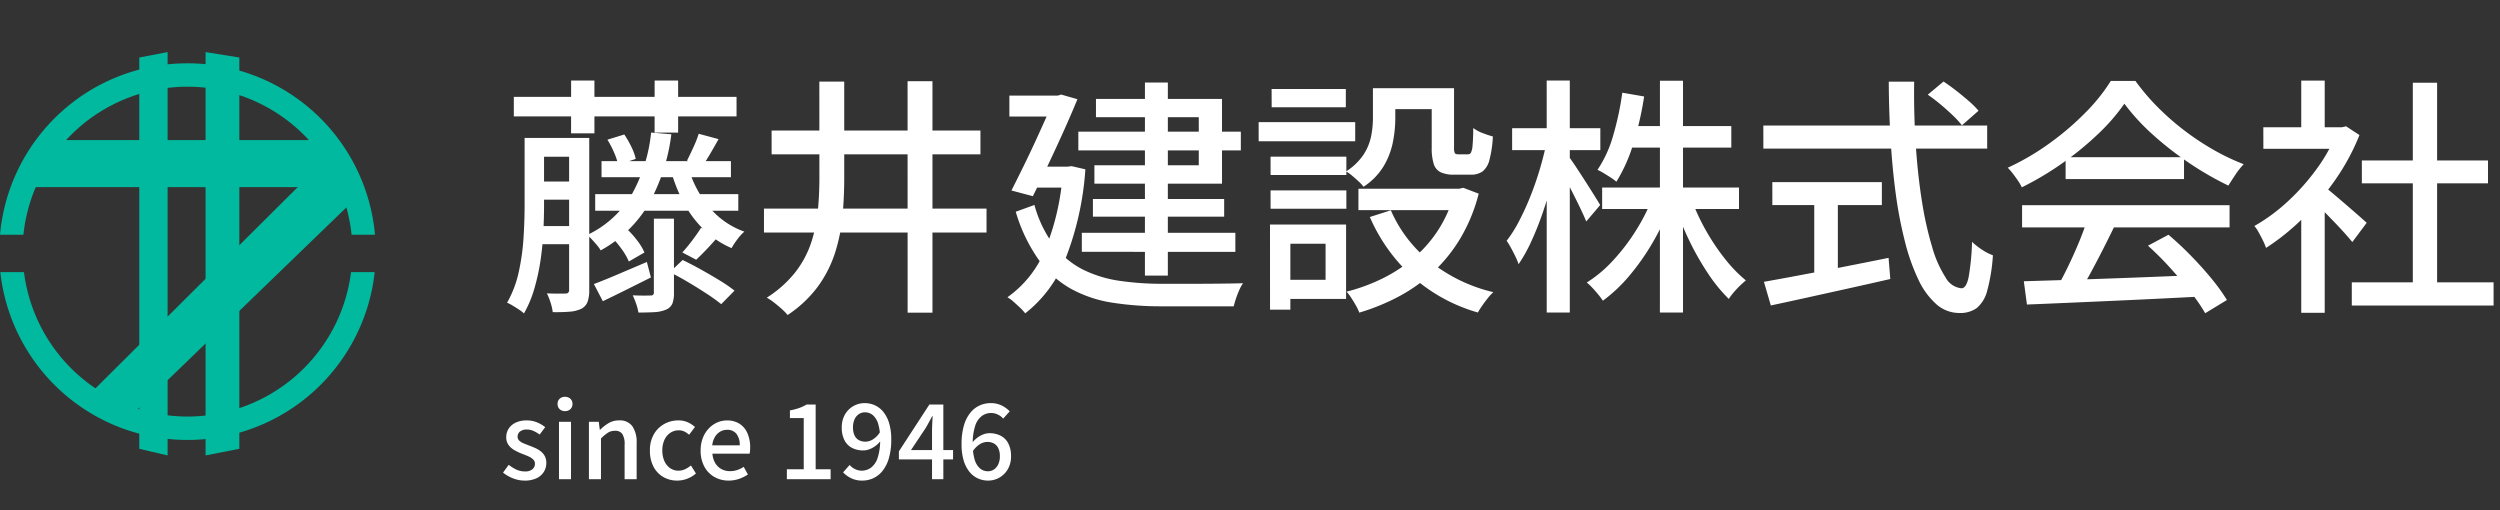 <svg xmlns="http://www.w3.org/2000/svg" xmlns:xlink="http://www.w3.org/1999/xlink" width="240" height="49" viewBox="0 0 240 49">
  <rect x="0" y="0" width="240" height="49" fill="#333333" stroke="none"/>
  <defs>
    <clipPath id="clip-path">
      <rect id="長方形_466" data-name="長方形 466" width="240" height="49" transform="translate(22 16)" fill="none"/>
    </clipPath>
    <clipPath id="clip-path-2">
      <rect id="長方形_89" data-name="長方形 89" width="36" height="38.72" transform="translate(0 0)" fill="#00b99e"/>
    </clipPath>
  </defs>
  <g id="マスクグループ_112" data-name="マスクグループ 112" transform="translate(-22 -16)" clip-path="url(#clip-path)">
    <g id="グループ_670" data-name="グループ 670">
      <g id="グループ_903" data-name="グループ 903">
        <g id="グループ_236" data-name="グループ 236" transform="translate(3907 189)">
          <path id="パス_324" data-name="パス 324" d="M3.684,6.014.907,10.53H34.243L31.35,6.014Z" transform="translate(-3884.633 -165.565)" fill="#00b99e"/>
          <path id="パス_325" data-name="パス 325" d="M5.6,30.888l4.282,1.737,22.4-21.647-2.29-4.357Z" transform="translate(-3882.731 -165.319)" fill="#00b99e"/>
          <path id="パス_326" data-name="パス 326" d="M12.237,0,9.515.521V38.084l2.721.636Z" transform="translate(-3881.146 -168)" fill="#00b99e"/>
          <path id="パス_327" data-name="パス 327" d="M14.047,0V38.72l3.241-.636V.521Z" transform="translate(-3879.311 -168)" fill="#00b99e"/>
          <g id="グループ_235" data-name="グループ 235" transform="translate(-3885 -168)" clip-path="url(#clip-path-2)">
            <path id="パス_328" data-name="パス 328" d="M18,3.013A15.856,15.856,0,0,1,33.752,17.227H36a18.072,18.072,0,0,0-36,0H2.248A15.858,15.858,0,0,1,18,3.013" transform="translate(0 0.31)" fill="#00b99e"/>
            <path id="パス_329" data-name="パス 329" d="M17.992,28.9a15.849,15.849,0,0,1-15.7-13.866H.022a18.077,18.077,0,0,0,35.94,0h-2.27A15.849,15.849,0,0,1,17.992,28.9" transform="translate(0.009 6.089)" fill="#00b99e"/>
          </g>
        </g>
        <g id="グループ_237" data-name="グループ 237" transform="translate(0 1)">
          <path id="パス_997" data-name="パス 997" d="M1.327-18.7H22.708v1.876H1.327Zm5.5-1.568H9.065V-15.2H6.823Zm8.018,0H17.1v5H14.842ZM3.182-14.76H7.365v1.809H3.182Zm6.565,2.231H22.169v1.543H9.748ZM9.139-9.364H22.877V-7.77H9.139ZM3.182-10.574H7.365V-8.83H3.182ZM3.151-6.3H7.333v1.744H3.151ZM2.363-14.76H4.228v6.511q0,1.158-.067,2.506T3.889-3A20.011,20.011,0,0,1,3.3-.3,10.871,10.871,0,0,1,2.3,2.091a3.038,3.038,0,0,0-.469-.366q-.3-.2-.613-.386a3.817,3.817,0,0,0-.54-.278A10.371,10.371,0,0,0,1.807-1.923a21.729,21.729,0,0,0,.455-3.284q.1-1.655.1-3.055Zm4.272,0H8.567V-.153A3.262,3.262,0,0,1,8.407.975a1.272,1.272,0,0,1-.6.668,3.124,3.124,0,0,1-1.11.277q-.663.058-1.634.047a4.618,4.618,0,0,0-.207-.91A5.467,5.467,0,0,0,4.5.164q.6.024,1.112.024t.679-.01a.305.305,0,0,0,.344-.347Zm11.525,3.11a10.211,10.211,0,0,0,1.978,3.6,7.709,7.709,0,0,0,3.32,2.286,4.434,4.434,0,0,0-.667.734,7.157,7.157,0,0,0-.562.85,8.871,8.871,0,0,1-2.55-1.671,10.257,10.257,0,0,1-1.9-2.434A14.623,14.623,0,0,1,16.5-11.31Zm-3.651-3.624,1.94.164a18.343,18.343,0,0,1-2.233,6.8A12.059,12.059,0,0,1,9.664-3.963a2.992,2.992,0,0,0-.338-.477Q9.091-4.724,8.835-5a4.622,4.622,0,0,0-.459-.443,9.85,9.85,0,0,0,4.222-3.8A15.341,15.341,0,0,0,14.508-15.274Zm.265,8.265H16.7V.118a2.8,2.8,0,0,1-.15,1.024,1.126,1.126,0,0,1-.612.582,3.237,3.237,0,0,1-1.108.242q-.645.039-1.544.039a4.534,4.534,0,0,0-.209-.823,7.758,7.758,0,0,0-.335-.83q.575.024,1.072.024t.665-.011a.256.256,0,0,0,.291-.288ZM9.014-.732q.975-.365,2.317-.939T14.1-2.85l.386,1.487L12.112-.179Q10.927.412,9.872.916Zm1.7-4.51,1.426-.812a8.351,8.351,0,0,1,1.026,1.135,5.214,5.214,0,0,1,.7,1.159l-1.5.866a5.746,5.746,0,0,0-.667-1.168A9.841,9.841,0,0,0,10.713-5.242Zm-.4-9.348,1.618-.5a9.285,9.285,0,0,1,.68,1.189,5.093,5.093,0,0,1,.419,1.154l-1.686.57a6.172,6.172,0,0,0-.392-1.177A9.258,9.258,0,0,0,10.313-14.59ZM16.3-1.871l1.233-1.168q.826.394,1.762.916t1.8,1.049A14.457,14.457,0,0,1,22.514-.1l-1.276,1.3A16.52,16.52,0,0,0,19.873.215Q19.038-.332,18.1-.891T16.3-1.871Zm3-4.263,1.668.811q-.547.642-1.112,1.237T18.831-3.066l-1.327-.7q.447-.485.965-1.172T19.3-6.134Zm-.226-9.024,1.908.514q-.408.73-.8,1.4t-.733,1.165l-1.5-.5q.287-.552.621-1.289A11.289,11.289,0,0,0,19.078-15.157Zm11.583-5.006h2.389V-10.9q0,1.864-.173,3.681A16.426,16.426,0,0,1,32.155-3.7a11.52,11.52,0,0,1-1.632,3.2A11.474,11.474,0,0,1,27.61,2.24a5.163,5.163,0,0,0-.562-.578q-.353-.318-.738-.617a5.12,5.12,0,0,0-.7-.468A10.966,10.966,0,0,0,28.33-1.841a9.524,9.524,0,0,0,1.512-2.774,13.714,13.714,0,0,0,.66-3.053,32.286,32.286,0,0,0,.16-3.243Zm8.47-.04h2.389V2.016H39.132ZM25.341-7.975H46.707v2.3H25.341Zm.733-7.491H46.122v2.279H26.074Zm29.446.107h15.6v1.8H55.52Zm1.4,6.464h12.6V-7.2h-12.6ZM55.855-5.649H70.594v1.825H55.855Zm6.058-14.426h2.2V-1.54h-2.2Zm-4.7,1.572h12.1v8.136H57.063v-1.769h10.02v-4.61H57.212ZM48.9-18.821h5.14v2.01H48.9Zm4.331,0h.305l.345-.1,1.553.444q-.539,1.319-1.265,2.938t-1.506,3.266q-.779,1.646-1.507,3.108L49.1-9.712q.549-1.089,1.145-2.3t1.155-2.43q.56-1.218,1.035-2.285t.8-1.841ZM51.2-12h3.74v2.01h-3.9Zm2.836,0h.437l.4-.051,1.322.305a28.7,28.7,0,0,1-1.963,8.718,12.221,12.221,0,0,1-3.812,5.111,4.336,4.336,0,0,0-.485-.535q-.316-.3-.641-.587a3.491,3.491,0,0,0-.582-.425,10.383,10.383,0,0,0,3.6-4.517,23.905,23.905,0,0,0,1.729-7.589ZM51.305-8.324A11.554,11.554,0,0,0,53.21-4.4a8.174,8.174,0,0,0,2.755,2.28,11.6,11.6,0,0,0,3.488,1.075,27.814,27.814,0,0,0,4.137.289H66.4q.946,0,1.91-.007t1.773-.02q.809-.014,1.25-.027a3.664,3.664,0,0,0-.359.648q-.18.4-.32.822t-.218.745h-6.9a30.009,30.009,0,0,1-4.786-.353A12.049,12.049,0,0,1,54.818-.274a9.656,9.656,0,0,1-3.08-2.755,15.657,15.657,0,0,1-2.227-4.644ZM83.8-19.534h2.148v2.928a11.771,11.771,0,0,1-.233,2.261,7.277,7.277,0,0,1-.885,2.3A6.242,6.242,0,0,1,82.9-10.07a3.6,3.6,0,0,0-.468-.508q-.313-.291-.644-.567a3.8,3.8,0,0,0-.564-.4,5.654,5.654,0,0,0,1.68-1.617,5.083,5.083,0,0,0,.724-1.761,9.007,9.007,0,0,0,.174-1.719Zm5.643,0h2.145v5.682a1.261,1.261,0,0,0,.073.549q.073.116.322.116h.951a.31.31,0,0,0,.282-.167,2.034,2.034,0,0,0,.152-.711q.053-.545.067-1.645a3.355,3.355,0,0,0,.88.477,9.275,9.275,0,0,0,1,.335,10.756,10.756,0,0,1-.327,2.243,2.042,2.042,0,0,1-.662,1.113,1.9,1.9,0,0,1-1.146.311H91.609a3.036,3.036,0,0,1-1.3-.23,1.306,1.306,0,0,1-.67-.8,5.023,5.023,0,0,1-.194-1.568ZM85.522-7.812A12.772,12.772,0,0,0,89.3-2.884,15.386,15.386,0,0,0,95.359.048a4.755,4.755,0,0,0-.531.575q-.284.355-.536.719T93.874,2a16.045,16.045,0,0,1-6.269-3.435,16.619,16.619,0,0,1-4.1-5.733Zm6.129-2.072h.437l.389-.088,1.478.563a16.147,16.147,0,0,1-1.729,4.237,14.847,14.847,0,0,1-2.6,3.249A15.552,15.552,0,0,1,86.33.439a20.61,20.61,0,0,1-3.839,1.574,4.32,4.32,0,0,0-.316-.673Q81.963.965,81.724.6a4.449,4.449,0,0,0-.458-.6,17.4,17.4,0,0,0,3.5-1.29A14.448,14.448,0,0,0,87.792-3.3a12.261,12.261,0,0,0,2.359-2.751,12.65,12.65,0,0,0,1.5-3.479Zm-9.242,0H92.534V-7.83H82.409Zm2.264-9.651h5.9v2.013h-5.9Zm-10.7,6.578h7.278V-11.2H73.977Zm.1-6.5h7.126V-17.7H74.08Zm-.1,9.736h7.278v1.758H73.977Zm-1.144-6.554H82.1v1.836H72.832Zm2.2,9.832h6.195V.7H75.033V-1.138h4.222V-4.6H75.033Zm-1.11,0h1.956V1.73H73.923ZM105.806-10h13.138v2.067H105.806Zm2.4-5.9h10v2.067h-10Zm3.148-4.351h2.215V2.006H111.35Zm-.724,11.28,1.78.549A23.176,23.176,0,0,1,110.7-4.789a22.57,22.57,0,0,1-2.243,3.214A14.814,14.814,0,0,1,105.878.868a7.4,7.4,0,0,0-.45-.6q-.271-.33-.555-.634a5.266,5.266,0,0,0-.542-.511,12.344,12.344,0,0,0,2.506-2.1,19.19,19.19,0,0,0,2.18-2.841A18.523,18.523,0,0,0,110.627-8.976Zm3.754.109A20,20,0,0,0,115.755-5.9a20.8,20.8,0,0,0,1.832,2.736,13.476,13.476,0,0,0,2.018,2.085q-.247.2-.563.5a8.716,8.716,0,0,0-.6.641,6.236,6.236,0,0,0-.479.634,15.2,15.2,0,0,1-2.01-2.469,26.021,26.021,0,0,1-1.8-3.169,29.918,29.918,0,0,1-1.395-3.412Zm-6.639-10.239,2.091.362a30.742,30.742,0,0,1-1.031,4.517,15.211,15.211,0,0,1-1.631,3.667,4.9,4.9,0,0,0-.528-.389q-.335-.22-.677-.426a5.467,5.467,0,0,0-.61-.325,11.53,11.53,0,0,0,1.515-3.329A28.358,28.358,0,0,0,107.742-19.106ZM97.164-15.695h8.468v2.107H97.164Zm3.319-4.572H102.7V2h-2.215Zm-.035,6.04,1.283.491q-.271,1.48-.684,3.042t-.927,3.062a29.726,29.726,0,0,1-1.108,2.791,14.573,14.573,0,0,1-1.229,2.205,5.609,5.609,0,0,0-.3-.735q-.2-.41-.419-.815a7.508,7.508,0,0,0-.426-.7,12.206,12.206,0,0,0,1.183-1.869,25.469,25.469,0,0,0,1.083-2.362q.507-1.265.9-2.582T100.449-14.226Zm2.148,1.263q.216.261.64.9t.913,1.4q.489.764.9,1.419t.567.931l-1.338,1.575q-.2-.5-.555-1.24t-.764-1.547q-.411-.808-.79-1.5t-.621-1.11Zm34.471-5.947,1.512-1.262q.589.389,1.233.891t1.213,1a8.25,8.25,0,0,1,.913.914l-1.593,1.4a8.556,8.556,0,0,0-.871-.952q-.543-.522-1.175-1.05T137.068-18.91Zm-15.786,2.962h21.488v2.215H121.282Zm.862,5.434h10.515v2.2H122.144ZM126.168-9.3h2.266V-.917h-2.266ZM121.337-.946q1.443-.255,3.4-.623t4.166-.8q2.21-.433,4.4-.877l.166,2.03q-2,.461-4.059.915l-3.951.874q-1.9.419-3.46.752ZM133.322-20.16h2.438q-.043,3.169.156,6.111t.6,5.436a32.812,32.812,0,0,0,.98,4.358,10.754,10.754,0,0,0,1.287,2.9A1.939,1.939,0,0,0,140.3-.325q.463,0,.686-1.057a23.406,23.406,0,0,0,.33-3.4,6.4,6.4,0,0,0,.956.75,4.936,4.936,0,0,0,1.047.54,16.829,16.829,0,0,1-.543,3.38,3.2,3.2,0,0,1-1,1.68,2.707,2.707,0,0,1-1.667.479,3.321,3.321,0,0,1-2.224-.845,7.263,7.263,0,0,1-1.727-2.376,19.268,19.268,0,0,1-1.278-3.61A39.838,39.838,0,0,1,134-9.336q-.335-2.474-.5-5.224T133.322-20.16ZM146.287-1q2.121-.062,4.925-.151t5.936-.209q3.132-.12,6.213-.25L163.283.468q-2.985.158-6.023.3t-5.78.26q-2.742.121-4.894.207ZM146.12-8.3h19.918v2.131H146.12Zm4.178-4.611h11.368v2.1H150.3Zm2.086,5.987,2.572.71q-.552,1.136-1.173,2.352T152.544-1.52Q151.928-.4,151.361.475l-2-.67q.541-.927,1.114-2.1t1.08-2.392Q152.059-5.907,152.383-6.919Zm5.825,2.508,1.966-1.049q1.1.933,2.178,2.038t1.98,2.206A17.81,17.81,0,0,1,165.785.8L163.7,2.069A17.528,17.528,0,0,0,162.287.017q-.894-1.14-1.956-2.309A29.091,29.091,0,0,0,158.208-4.411ZM155.94-18.044a18.9,18.9,0,0,1-2.51,2.894A29.3,29.3,0,0,1,150-12.342a29.182,29.182,0,0,1-3.907,2.326,4.321,4.321,0,0,0-.362-.629q-.233-.345-.487-.676a6.026,6.026,0,0,0-.5-.578,23.56,23.56,0,0,0,3.993-2.332,26.76,26.76,0,0,0,3.456-2.95,17.365,17.365,0,0,0,2.444-3.048h2.365a20.993,20.993,0,0,0,2.163,2.538,24.768,24.768,0,0,0,2.566,2.242,25.115,25.115,0,0,0,2.795,1.847,21.366,21.366,0,0,0,2.871,1.366,7,7,0,0,0-.784.987q-.379.568-.69,1.065a29.81,29.81,0,0,1-3.734-2.15,30.892,30.892,0,0,1-3.531-2.752A20.305,20.305,0,0,1,155.94-18.044ZM177.772-.895h13.612V1.334H177.772Zm.966-11.7h12.109V-10.4H178.738Zm4.892-7.464h2.333V.18H183.63Zm-14.351,4.279H177.2v2.067h-7.916Zm3.641,7.62,2.252-2.681V2.03H172.92Zm0-12.1h2.252v5.462H172.92Zm2.027,10.032q.315.216.913.719t1.28,1.089q.681.586,1.248,1.084t.817.724l-1.383,1.85q-.339-.42-.873-1.008T175.8-6.986q-.61-.634-1.175-1.19t-.941-.9Zm1.423-5.556h.45l.41-.089,1.279.839a21.219,21.219,0,0,1-2.34,4.323,25.631,25.631,0,0,1-3.157,3.725,22.034,22.034,0,0,1-3.472,2.785,5.638,5.638,0,0,0-.305-.723q-.2-.412-.415-.791a3.221,3.221,0,0,0-.4-.589,17.171,17.171,0,0,0,3.2-2.354,21.048,21.048,0,0,0,2.811-3.167,15.422,15.422,0,0,0,1.941-3.528Z" transform="translate(70 43)" fill="#fff"/>
          <path id="パス_998" data-name="パス 998" d="M2.363.136A3.024,3.024,0,0,1,1.244-.082,3.525,3.525,0,0,1,.292-.629l.544-.749a3.8,3.8,0,0,0,.738.46,1.917,1.917,0,0,0,.82.175,1.057,1.057,0,0,0,.723-.212.68.68,0,0,0,.237-.528A.552.552,0,0,0,3.177-1.9a1.614,1.614,0,0,0-.457-.293q-.28-.125-.579-.235a6.542,6.542,0,0,1-.721-.337,1.823,1.823,0,0,1-.588-.5A1.226,1.226,0,0,1,.6-4.03a1.479,1.479,0,0,1,.238-.828,1.617,1.617,0,0,1,.678-.573,2.415,2.415,0,0,1,1.047-.21,2.538,2.538,0,0,1,1,.192,3.25,3.25,0,0,1,.776.454l-.535.712a3.274,3.274,0,0,0-.585-.346,1.521,1.521,0,0,0-.634-.134.985.985,0,0,0-.677.2.625.625,0,0,0-.218.481.509.509,0,0,0,.158.383,1.352,1.352,0,0,0,.424.262q.265.11.564.224t.577.239a2.474,2.474,0,0,1,.518.317,1.434,1.434,0,0,1,.374.453,1.389,1.389,0,0,1,.141.656A1.577,1.577,0,0,1,4.208-.7a1.651,1.651,0,0,1-.7.611A2.6,2.6,0,0,1,2.363.136ZM5.662,0V-5.505H6.817V0Zm.582-6.533a.714.714,0,0,1-.518-.188.672.672,0,0,1-.2-.507.647.647,0,0,1,.2-.491.719.719,0,0,1,.518-.186.723.723,0,0,1,.513.186.638.638,0,0,1,.2.491.663.663,0,0,1-.2.507A.718.718,0,0,1,6.244-6.533ZM8.537,0V-5.505h.944l.1.767h.026a4.23,4.23,0,0,1,.815-.64,1.915,1.915,0,0,1,1.005-.263,1.474,1.474,0,0,1,1.284.565,2.732,2.732,0,0,1,.407,1.613V0H11.962V-3.318a1.8,1.8,0,0,0-.219-1.02.811.811,0,0,0-.709-.307,1.244,1.244,0,0,0-.679.187,3.936,3.936,0,0,0-.661.556V0Zm8.479.136a2.631,2.631,0,0,1-1.337-.342,2.439,2.439,0,0,1-.94-.988,3.249,3.249,0,0,1-.346-1.555,3.045,3.045,0,0,1,.378-1.563,2.6,2.6,0,0,1,1-.987,2.737,2.737,0,0,1,1.341-.342,2.165,2.165,0,0,1,.921.183,2.712,2.712,0,0,1,.686.449l-.566.747a1.921,1.921,0,0,0-.46-.314,1.192,1.192,0,0,0-.52-.114,1.442,1.442,0,0,0-.825.243,1.625,1.625,0,0,0-.564.678,2.386,2.386,0,0,0-.2,1.02,2.418,2.418,0,0,0,.2,1.016,1.613,1.613,0,0,0,.549.676,1.384,1.384,0,0,0,.8.241,1.473,1.473,0,0,0,.648-.146,2.555,2.555,0,0,0,.549-.355l.479.77a2.7,2.7,0,0,1-.848.509A2.686,2.686,0,0,1,17.016.136Zm4.93,0a2.713,2.713,0,0,1-1.358-.344,2.5,2.5,0,0,1-.967-.99,3.148,3.148,0,0,1-.359-1.551,3.3,3.3,0,0,1,.207-1.2,2.775,2.775,0,0,1,.566-.911,2.491,2.491,0,0,1,.808-.577,2.279,2.279,0,0,1,.929-.2A2.2,2.2,0,0,1,23-5.316a2.041,2.041,0,0,1,.757.912,3.361,3.361,0,0,1,.259,1.367q0,.17-.014.325a1.966,1.966,0,0,1-.04.265H20.392a2.064,2.064,0,0,0,.269.9,1.568,1.568,0,0,0,.589.577,1.7,1.7,0,0,0,.839.2,2.124,2.124,0,0,0,.688-.108,2.813,2.813,0,0,0,.622-.305l.4.736a3.8,3.8,0,0,1-.846.418A3,3,0,0,1,21.946.136ZM20.375-3.248h2.64a1.71,1.71,0,0,0-.313-1.1,1.1,1.1,0,0,0-.913-.39,1.278,1.278,0,0,0-.642.171,1.433,1.433,0,0,0-.506.5A1.982,1.982,0,0,0,20.375-3.248ZM27.539,0V-.952h1.62V-5.867H27.833V-6.6a5.926,5.926,0,0,0,.9-.236,3.994,3.994,0,0,0,.7-.33h.87V-.952h1.437V0Zm7.244.136a2.368,2.368,0,0,1-1.078-.23,2.743,2.743,0,0,1-.767-.558l.627-.714a1.511,1.511,0,0,0,.521.4,1.466,1.466,0,0,0,.638.151A1.508,1.508,0,0,0,35.61-1.1a1.9,1.9,0,0,0,.641-.94,5.347,5.347,0,0,0,.241-1.783,4.97,4.97,0,0,0-.18-1.462,1.8,1.8,0,0,0-.508-.853,1.164,1.164,0,0,0-.779-.279,1.017,1.017,0,0,0-.573.172,1.182,1.182,0,0,0-.412.494,1.808,1.808,0,0,0-.153.78,1.833,1.833,0,0,0,.138.746.984.984,0,0,0,.411.468,1.3,1.3,0,0,0,.66.158,1.408,1.408,0,0,0,.7-.216,2.145,2.145,0,0,0,.7-.727l.055.846a2.3,2.3,0,0,1-.5.5,2.457,2.457,0,0,1-.585.323,1.639,1.639,0,0,1-.582.113A2.312,2.312,0,0,1,33.8-3a1.71,1.71,0,0,1-.729-.735,2.6,2.6,0,0,1-.261-1.23,2.42,2.42,0,0,1,.3-1.231,2.164,2.164,0,0,1,.8-.811A2.155,2.155,0,0,1,35.01-7.3,2.354,2.354,0,0,1,36-7.087a2.24,2.24,0,0,1,.811.642,3.181,3.181,0,0,1,.549,1.083,5.294,5.294,0,0,1,.2,1.543,6.312,6.312,0,0,1-.227,1.806,3.486,3.486,0,0,1-.62,1.229,2.449,2.449,0,0,1-.893.7A2.531,2.531,0,0,1,34.783.136ZM41.475,0V-4.6q0-.3.021-.722l.035-.722h-.044q-.136.266-.283.53l-.3.545L39.456-2.795h4.038v.9h-5.2V-2.67l2.925-4.493h1.342V0Zm5.386.136a2.354,2.354,0,0,1-.992-.212,2.24,2.24,0,0,1-.811-.642A3.18,3.18,0,0,1,44.51-1.8a5.315,5.315,0,0,1-.2-1.545,6.341,6.341,0,0,1,.225-1.807,3.462,3.462,0,0,1,.618-1.224,2.45,2.45,0,0,1,.893-.7A2.541,2.541,0,0,1,47.088-7.3a2.368,2.368,0,0,1,1.078.23,2.746,2.746,0,0,1,.767.558l-.628.7a1.532,1.532,0,0,0-.514-.39,1.469,1.469,0,0,0-.645-.151,1.5,1.5,0,0,0-.88.281,1.9,1.9,0,0,0-.642.935,5.31,5.31,0,0,0-.241,1.784,4.972,4.972,0,0,0,.18,1.462,1.8,1.8,0,0,0,.508.853,1.15,1.15,0,0,0,.769.279,1.021,1.021,0,0,0,.583-.174,1.2,1.2,0,0,0,.412-.5,1.781,1.781,0,0,0,.153-.77,1.768,1.768,0,0,0-.143-.751,1.024,1.024,0,0,0-.411-.463,1.28,1.28,0,0,0-.66-.158,1.432,1.432,0,0,0-.7.211,2.162,2.162,0,0,0-.709.728l-.045-.842a2.552,2.552,0,0,1,.5-.5A2.3,2.3,0,0,1,46.4-4.3a1.655,1.655,0,0,1,.577-.113,2.321,2.321,0,0,1,1.089.244,1.711,1.711,0,0,1,.729.735A2.611,2.611,0,0,1,49.06-2.2a2.411,2.411,0,0,1-.3,1.226,2.188,2.188,0,0,1-.8.814A2.137,2.137,0,0,1,46.861.136Z" transform="translate(70 61)" fill="#fff"/>
        </g>
      </g>
    </g>
  </g>
</svg>
